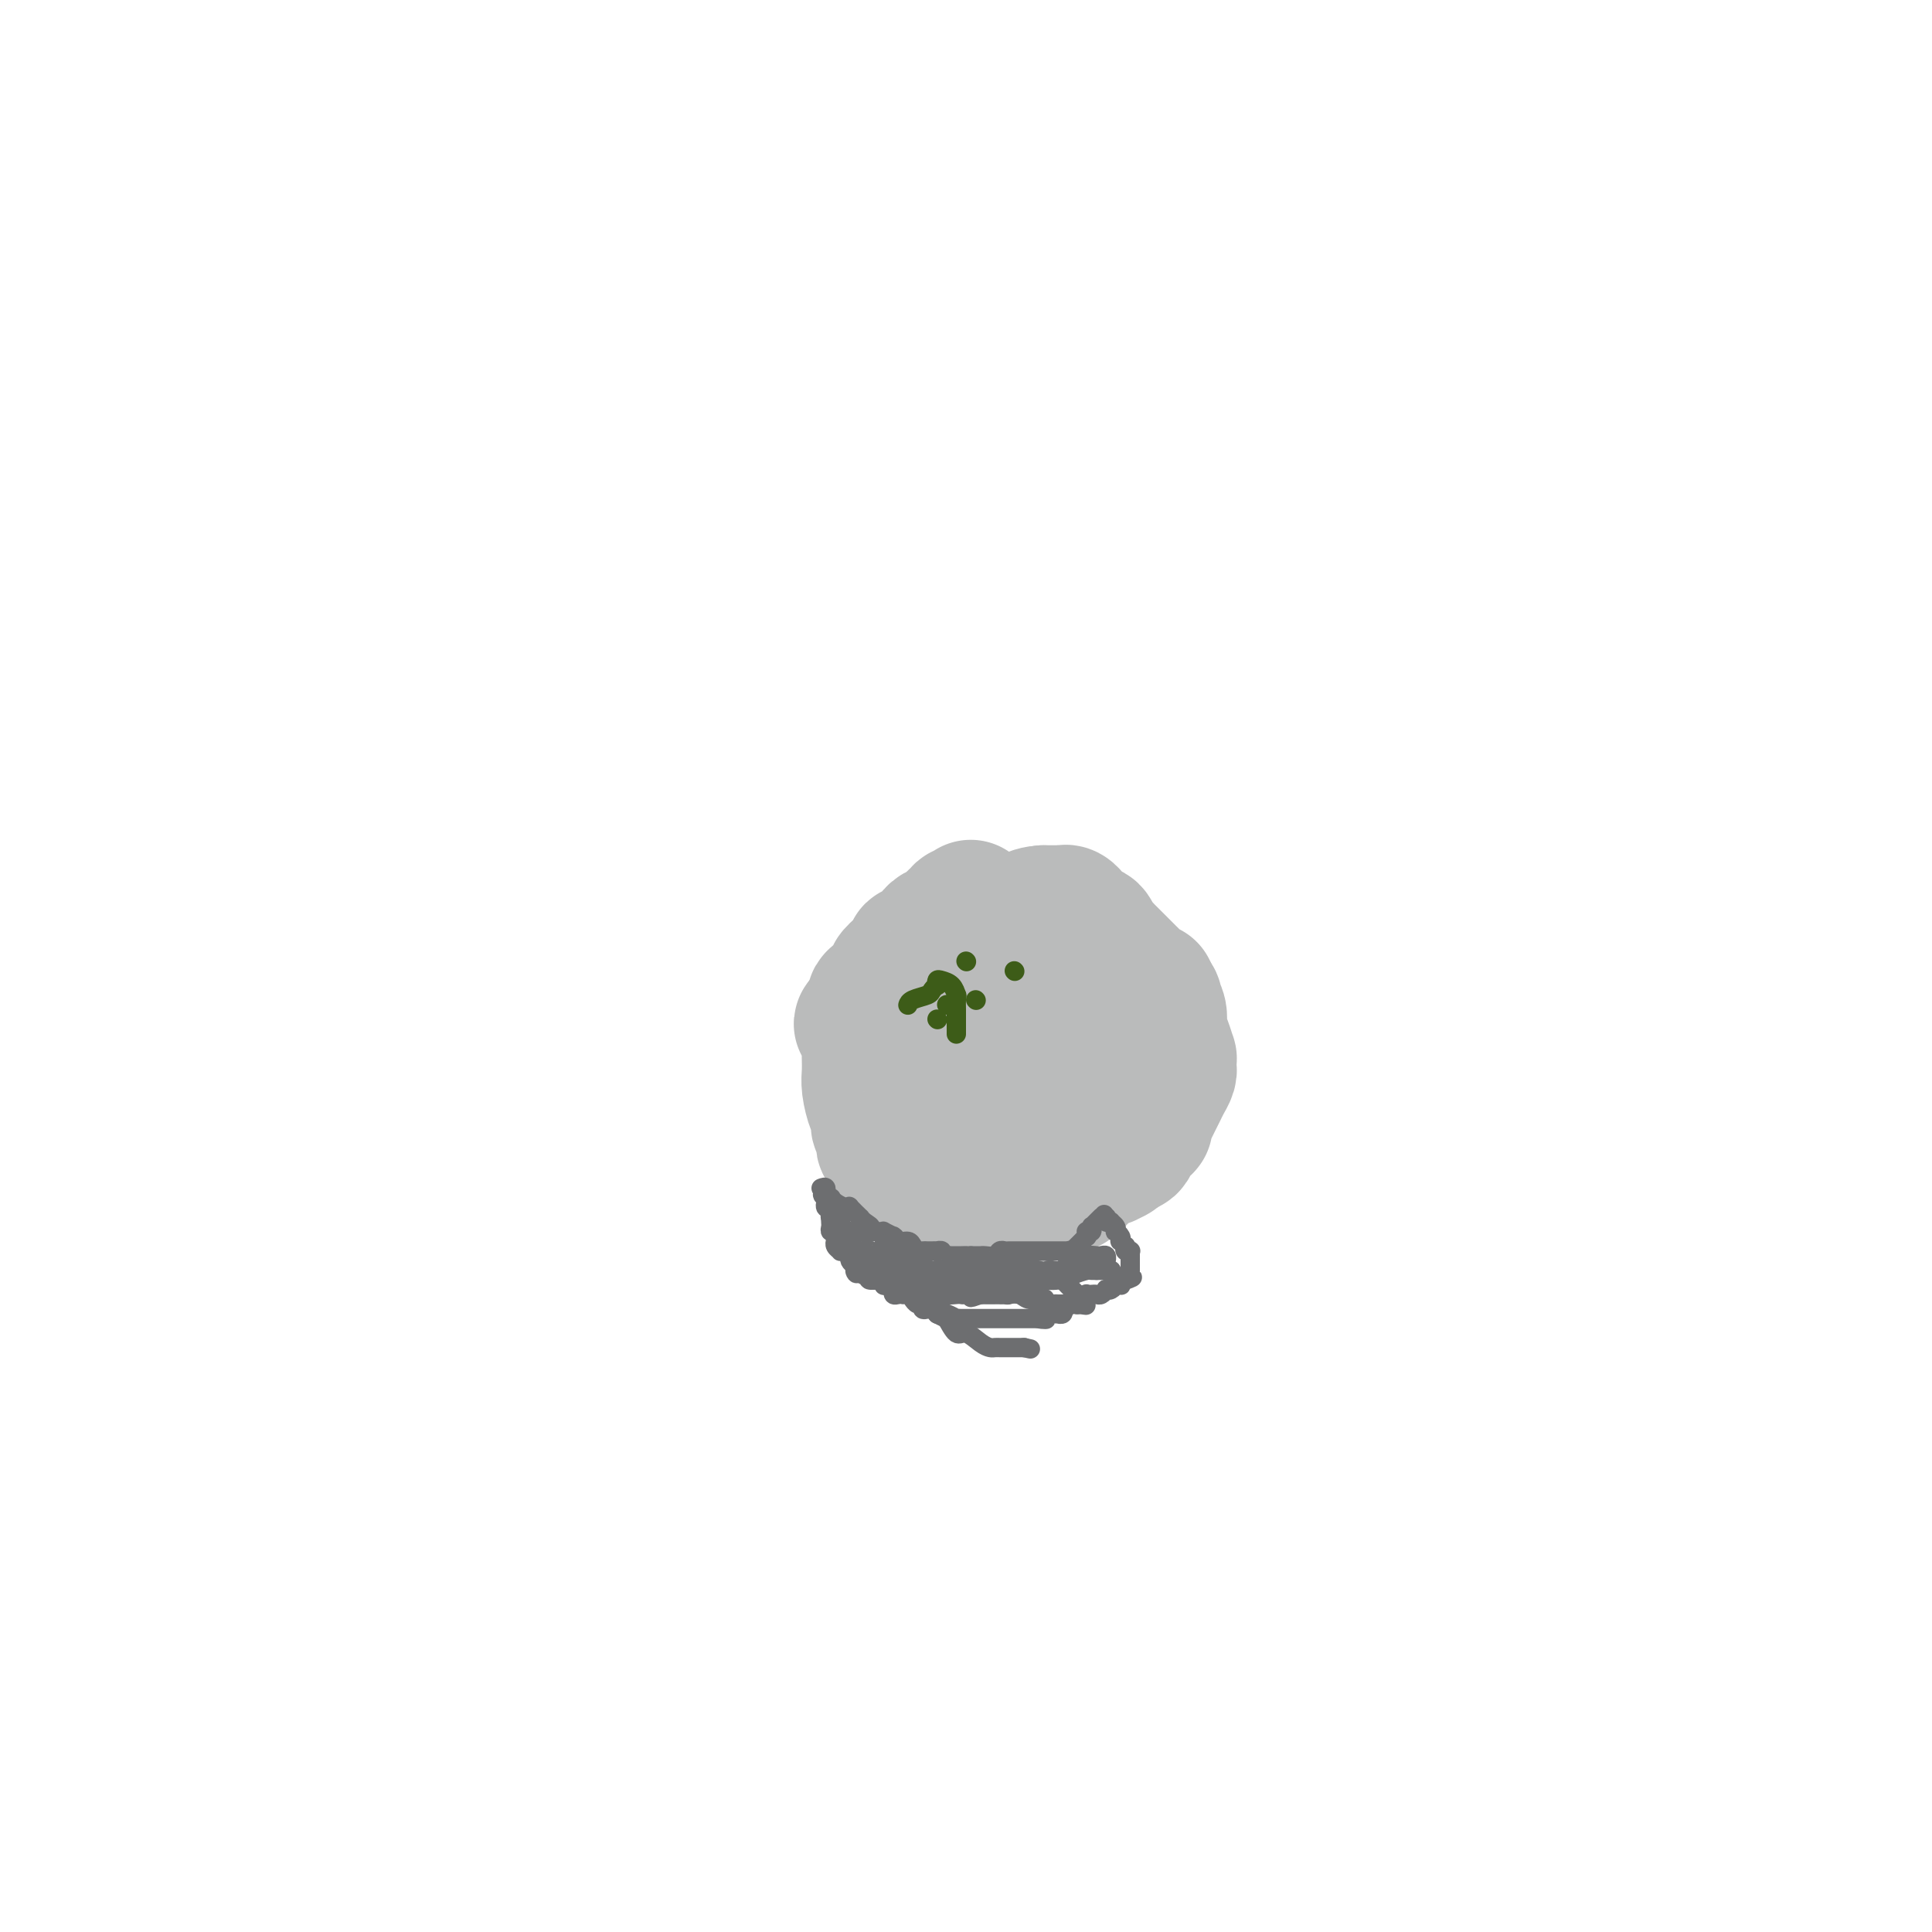 <svg viewBox='0 0 400 400' version='1.1' xmlns='http://www.w3.org/2000/svg' xmlns:xlink='http://www.w3.org/1999/xlink'><g fill='none' stroke='#BABBBB' stroke-width='28' stroke-linecap='round' stroke-linejoin='round'><path d='M201,188c-0.022,-0.111 -0.043,-0.222 0,0c0.043,0.222 0.151,0.776 0,1c-0.151,0.224 -0.561,0.116 -1,0c-0.439,-0.116 -0.905,-0.242 -1,0c-0.095,0.242 0.183,0.852 0,1c-0.183,0.148 -0.826,-0.168 -1,0c-0.174,0.168 0.122,0.818 0,1c-0.122,0.182 -0.663,-0.106 -1,0c-0.337,0.106 -0.472,0.605 -1,1c-0.528,0.395 -1.451,0.684 -2,1c-0.549,0.316 -0.726,0.658 -1,1c-0.274,0.342 -0.646,0.682 -1,1c-0.354,0.318 -0.689,0.613 -1,1c-0.311,0.387 -0.599,0.868 -1,1c-0.401,0.132 -0.914,-0.083 -1,0c-0.086,0.083 0.254,0.463 0,1c-0.254,0.537 -1.102,1.229 -2,2c-0.898,0.771 -1.848,1.620 -2,2c-0.152,0.380 0.492,0.290 0,1c-0.492,0.710 -2.122,2.221 -3,3c-0.878,0.779 -1.006,0.825 -1,1c0.006,0.175 0.144,0.479 0,1c-0.144,0.521 -0.572,1.261 -1,2'/><path d='M180,210c-3.249,3.534 -0.871,1.369 0,1c0.871,-0.369 0.233,1.059 0,2c-0.233,0.941 -0.063,1.394 0,2c0.063,0.606 0.020,1.363 0,2c-0.020,0.637 -0.016,1.153 0,2c0.016,0.847 0.043,2.025 0,3c-0.043,0.975 -0.156,1.748 0,3c0.156,1.252 0.581,2.983 1,4c0.419,1.017 0.830,1.319 1,2c0.170,0.681 0.097,1.742 0,2c-0.097,0.258 -0.219,-0.285 0,0c0.219,0.285 0.781,1.399 1,2c0.219,0.601 0.097,0.689 0,1c-0.097,0.311 -0.170,0.844 0,1c0.170,0.156 0.583,-0.064 1,0c0.417,0.064 0.837,0.412 1,1c0.163,0.588 0.070,1.414 0,2c-0.070,0.586 -0.117,0.931 0,1c0.117,0.069 0.397,-0.136 1,0c0.603,0.136 1.527,0.615 2,1c0.473,0.385 0.493,0.677 1,1c0.507,0.323 1.500,0.678 2,1c0.500,0.322 0.508,0.611 1,1c0.492,0.389 1.469,0.878 2,1c0.531,0.122 0.617,-0.122 1,0c0.383,0.122 1.065,0.610 2,1c0.935,0.390 2.124,0.683 3,1c0.876,0.317 1.438,0.659 2,1'/><path d='M202,249c2.798,1.464 1.292,1.124 1,1c-0.292,-0.124 0.629,-0.032 1,0c0.371,0.032 0.194,0.005 0,0c-0.194,-0.005 -0.403,0.013 0,0c0.403,-0.013 1.418,-0.056 2,0c0.582,0.056 0.729,0.211 1,0c0.271,-0.211 0.664,-0.788 1,-1c0.336,-0.212 0.613,-0.060 1,0c0.387,0.060 0.884,0.027 1,0c0.116,-0.027 -0.148,-0.050 0,0c0.148,0.050 0.708,0.171 1,0c0.292,-0.171 0.316,-0.634 1,-1c0.684,-0.366 2.029,-0.634 3,-1c0.971,-0.366 1.567,-0.830 2,-1c0.433,-0.170 0.704,-0.045 1,0c0.296,0.045 0.615,0.012 1,0c0.385,-0.012 0.834,-0.003 1,0c0.166,0.003 0.050,-0.001 0,0c-0.050,0.001 -0.035,0.008 0,0c0.035,-0.008 0.090,-0.030 0,0c-0.090,0.030 -0.325,0.110 0,0c0.325,-0.110 1.209,-0.412 2,-1c0.791,-0.588 1.488,-1.463 2,-2c0.512,-0.537 0.838,-0.735 1,-1c0.162,-0.265 0.159,-0.596 1,-1c0.841,-0.404 2.524,-0.882 3,-1c0.476,-0.118 -0.257,0.122 0,0c0.257,-0.122 1.502,-0.606 2,-1c0.498,-0.394 0.249,-0.697 0,-1'/><path d='M231,238c1.636,-1.098 1.226,-0.344 1,0c-0.226,0.344 -0.268,0.278 0,0c0.268,-0.278 0.845,-0.768 1,-1c0.155,-0.232 -0.112,-0.206 0,0c0.112,0.206 0.605,0.591 1,0c0.395,-0.591 0.694,-2.157 1,-3c0.306,-0.843 0.618,-0.963 1,-1c0.382,-0.037 0.833,0.008 1,0c0.167,-0.008 0.052,-0.068 0,0c-0.052,0.068 -0.039,0.265 0,0c0.039,-0.265 0.104,-0.991 0,-1c-0.104,-0.009 -0.378,0.699 0,0c0.378,-0.699 1.408,-2.804 2,-4c0.592,-1.196 0.747,-1.482 1,-2c0.253,-0.518 0.604,-1.267 1,-2c0.396,-0.733 0.838,-1.449 1,-2c0.162,-0.551 0.043,-0.937 0,-1c-0.043,-0.063 -0.011,0.196 0,0c0.011,-0.196 0.000,-0.846 0,-1c-0.000,-0.154 0.010,0.188 0,0c-0.010,-0.188 -0.040,-0.907 0,-1c0.040,-0.093 0.151,0.440 0,0c-0.151,-0.440 -0.562,-1.854 -1,-3c-0.438,-1.146 -0.901,-2.024 -1,-3c-0.099,-0.976 0.166,-2.052 0,-3c-0.166,-0.948 -0.762,-1.770 -1,-2c-0.238,-0.230 -0.116,0.132 0,0c0.116,-0.132 0.227,-0.757 0,-1c-0.227,-0.243 -0.792,-0.104 -1,0c-0.208,0.104 -0.059,0.173 0,0c0.059,-0.173 0.030,-0.586 0,-1'/><path d='M238,206c-0.494,-2.273 0.270,-0.455 0,0c-0.270,0.455 -1.574,-0.452 -2,-1c-0.426,-0.548 0.026,-0.738 0,-1c-0.026,-0.262 -0.532,-0.595 -1,-1c-0.468,-0.405 -0.899,-0.882 -1,-1c-0.101,-0.118 0.128,0.123 0,0c-0.128,-0.123 -0.613,-0.611 -1,-1c-0.387,-0.389 -0.677,-0.678 -1,-1c-0.323,-0.322 -0.678,-0.678 -1,-1c-0.322,-0.322 -0.611,-0.610 -1,-1c-0.389,-0.390 -0.877,-0.883 -1,-1c-0.123,-0.117 0.121,0.140 0,0c-0.121,-0.140 -0.607,-0.679 -1,-1c-0.393,-0.321 -0.693,-0.425 -1,-1c-0.307,-0.575 -0.621,-1.621 -1,-2c-0.379,-0.379 -0.822,-0.090 -1,0c-0.178,0.090 -0.090,-0.018 0,0c0.090,0.018 0.183,0.164 0,0c-0.183,-0.164 -0.640,-0.636 -1,-1c-0.360,-0.364 -0.622,-0.619 -1,-1c-0.378,-0.381 -0.872,-0.887 -1,-1c-0.128,-0.113 0.110,0.166 0,0c-0.110,-0.166 -0.568,-0.776 -1,-1c-0.432,-0.224 -0.837,-0.060 -1,0c-0.163,0.060 -0.085,0.016 0,0c0.085,-0.016 0.177,-0.004 0,0c-0.177,0.004 -0.622,0.001 -1,0c-0.378,-0.001 -0.689,-0.000 -1,0c-0.311,0.000 -0.622,0.000 -1,0c-0.378,-0.000 -0.822,-0.000 -1,0c-0.178,0.000 -0.089,0.000 0,0'/><path d='M216,189c-1.417,0.105 -2.461,0.369 -3,1c-0.539,0.631 -0.574,1.629 -1,2c-0.426,0.371 -1.242,0.117 -2,1c-0.758,0.883 -1.457,2.905 -2,4c-0.543,1.095 -0.929,1.263 -1,2c-0.071,0.737 0.173,2.043 0,3c-0.173,0.957 -0.764,1.565 -1,2c-0.236,0.435 -0.116,0.698 0,1c0.116,0.302 0.227,0.642 0,1c-0.227,0.358 -0.793,0.733 -1,1c-0.207,0.267 -0.057,0.426 0,1c0.057,0.574 0.019,1.563 0,2c-0.019,0.437 -0.019,0.321 0,1c0.019,0.679 0.057,2.153 0,3c-0.057,0.847 -0.208,1.067 0,1c0.208,-0.067 0.774,-0.421 1,0c0.226,0.421 0.112,1.616 0,2c-0.112,0.384 -0.223,-0.042 0,0c0.223,0.042 0.780,0.551 1,1c0.220,0.449 0.104,0.838 0,1c-0.104,0.162 -0.196,0.096 0,0c0.196,-0.096 0.678,-0.222 1,0c0.322,0.222 0.482,0.791 1,1c0.518,0.209 1.392,0.056 2,0c0.608,-0.056 0.950,-0.015 1,0c0.050,0.015 -0.193,0.004 0,0c0.193,-0.004 0.821,-0.001 1,0c0.179,0.001 -0.092,0.000 0,0c0.092,-0.000 0.546,-0.000 1,0'/><path d='M214,220c1.254,0.464 0.389,0.124 0,0c-0.389,-0.124 -0.302,-0.033 0,0c0.302,0.033 0.817,0.008 1,0c0.183,-0.008 0.033,0.000 0,0c-0.033,-0.000 0.051,-0.010 0,0c-0.051,0.010 -0.238,0.039 0,0c0.238,-0.039 0.901,-0.148 1,-1c0.099,-0.852 -0.366,-2.449 0,-4c0.366,-1.551 1.563,-3.056 2,-4c0.437,-0.944 0.113,-1.329 0,-2c-0.113,-0.671 -0.017,-1.630 0,-2c0.017,-0.370 -0.047,-0.152 0,0c0.047,0.152 0.205,0.237 0,0c-0.205,-0.237 -0.773,-0.797 -1,-1c-0.227,-0.203 -0.112,-0.051 0,0c0.112,0.051 0.220,0.001 0,0c-0.220,-0.001 -0.769,0.049 -1,0c-0.231,-0.049 -0.145,-0.195 0,0c0.145,0.195 0.347,0.731 0,1c-0.347,0.269 -1.245,0.269 -2,1c-0.755,0.731 -1.368,2.192 -2,3c-0.632,0.808 -1.284,0.965 -2,2c-0.716,1.035 -1.497,2.950 -2,4c-0.503,1.050 -0.727,1.237 -1,2c-0.273,0.763 -0.595,2.103 -1,3c-0.405,0.897 -0.893,1.350 -1,2c-0.107,0.650 0.167,1.497 0,2c-0.167,0.503 -0.777,0.660 -1,1c-0.223,0.340 -0.060,0.861 0,1c0.060,0.139 0.017,-0.103 0,0c-0.017,0.103 -0.009,0.552 0,1'/><path d='M204,229c-0.928,2.580 -0.249,1.030 0,1c0.249,-0.030 0.067,1.460 0,2c-0.067,0.540 -0.018,0.131 0,0c0.018,-0.131 0.005,0.016 0,0c-0.005,-0.016 -0.001,-0.197 0,0c0.001,0.197 0.000,0.770 0,1c-0.000,0.230 -0.000,0.115 0,0'/></g>
<g fill='none' stroke='#3D5C18' stroke-width='4' stroke-linecap='round' stroke-linejoin='round'><path d='M188,208c-0.028,0.089 -0.056,0.177 0,0c0.056,-0.177 0.197,-0.621 1,-1c0.803,-0.379 2.267,-0.694 3,-1c0.733,-0.306 0.734,-0.604 1,-1c0.266,-0.396 0.796,-0.889 1,-1c0.204,-0.111 0.083,0.159 0,0c-0.083,-0.159 -0.127,-0.748 0,-1c0.127,-0.252 0.426,-0.167 1,0c0.574,0.167 1.422,0.417 2,1c0.578,0.583 0.887,1.500 1,2c0.113,0.500 0.030,0.583 0,1c-0.030,0.417 -0.008,1.168 0,2c0.008,0.832 0.002,1.743 0,2c-0.002,0.257 -0.001,-0.141 0,0c0.001,0.141 0.000,0.821 0,1c-0.000,0.179 -0.000,-0.145 0,0c0.000,0.145 0.000,0.757 0,1c-0.000,0.243 -0.000,0.118 0,0c0.000,-0.118 0.000,-0.227 0,0c-0.000,0.227 -0.000,0.792 0,1c0.000,0.208 0.000,0.059 0,0c-0.000,-0.059 -0.000,-0.030 0,0'/><path d='M194,211c0.000,0.000 0.100,0.100 0.1,0.1'/><path d='M196,208c0.000,0.000 0.100,0.100 0.1,0.1'/><path d='M202,207c0.000,0.000 0.100,0.100 0.1,0.1'/><path d='M198,206c0.000,0.000 0.100,0.100 0.1,0.1'/><path d='M200,199c0.000,0.000 0.100,0.100 0.1,0.1'/><path d='M210,201c0.000,0.000 0.100,0.100 0.1,0.1'/></g>
<g fill='none' stroke='#6D6E70' stroke-width='4' stroke-linecap='round' stroke-linejoin='round'><path d='M170,246c0.453,-0.170 0.906,-0.340 1,0c0.094,0.340 -0.171,1.190 0,2c0.171,0.810 0.777,1.580 1,2c0.223,0.420 0.064,0.490 0,1c-0.064,0.510 -0.031,1.460 0,2c0.031,0.540 0.061,0.670 0,1c-0.061,0.330 -0.213,0.859 0,1c0.213,0.141 0.789,-0.107 1,0c0.211,0.107 0.055,0.567 0,1c-0.055,0.433 -0.011,0.838 0,1c0.011,0.162 -0.012,0.082 0,0c0.012,-0.082 0.059,-0.167 0,0c-0.059,0.167 -0.222,0.585 0,1c0.222,0.415 0.830,0.828 1,1c0.170,0.172 -0.099,0.101 0,0c0.099,-0.101 0.565,-0.234 1,0c0.435,0.234 0.838,0.836 1,1c0.162,0.164 0.082,-0.110 0,0c-0.082,0.110 -0.166,0.603 0,1c0.166,0.397 0.583,0.699 1,1'/><path d='M177,262c0.978,2.703 -0.078,1.460 0,1c0.078,-0.460 1.289,-0.137 2,0c0.711,0.137 0.922,0.088 1,0c0.078,-0.088 0.024,-0.216 0,0c-0.024,0.216 -0.018,0.775 0,1c0.018,0.225 0.047,0.117 0,0c-0.047,-0.117 -0.171,-0.241 0,0c0.171,0.241 0.637,0.848 1,1c0.363,0.152 0.623,-0.151 1,0c0.377,0.151 0.872,0.758 1,1c0.128,0.242 -0.110,0.121 0,0c0.110,-0.121 0.568,-0.243 1,0c0.432,0.243 0.838,0.850 1,1c0.162,0.150 0.081,-0.156 0,0c-0.081,0.156 -0.163,0.773 0,1c0.163,0.227 0.569,0.065 1,0c0.431,-0.065 0.886,-0.031 1,0c0.114,0.031 -0.114,0.060 0,0c0.114,-0.060 0.569,-0.208 1,0c0.431,0.208 0.837,0.773 1,1c0.163,0.227 0.081,0.117 0,0c-0.081,-0.117 -0.162,-0.241 0,0c0.162,0.241 0.568,0.848 1,1c0.432,0.152 0.890,-0.152 1,0c0.110,0.152 -0.128,0.759 0,1c0.128,0.241 0.623,0.117 1,0c0.377,-0.117 0.637,-0.228 1,0c0.363,0.228 0.829,0.793 1,1c0.171,0.207 0.046,0.056 0,0c-0.046,-0.056 -0.013,-0.016 0,0c0.013,0.016 0.007,0.008 0,0'/><path d='M194,272c2.829,1.563 1.403,0.471 1,0c-0.403,-0.471 0.217,-0.322 1,0c0.783,0.322 1.731,0.818 2,1c0.269,0.182 -0.139,0.049 0,0c0.139,-0.049 0.824,-0.013 1,0c0.176,0.013 -0.159,0.003 0,0c0.159,-0.003 0.812,-0.001 1,0c0.188,0.001 -0.090,0.000 0,0c0.090,-0.000 0.546,-0.000 1,0c0.454,0.000 0.905,0.000 1,0c0.095,-0.000 -0.168,-0.000 0,0c0.168,0.000 0.766,0.000 1,0c0.234,-0.000 0.105,-0.000 0,0c-0.105,0.000 -0.187,0.000 0,0c0.187,-0.000 0.642,-0.000 1,0c0.358,0.000 0.618,0.000 1,0c0.382,-0.000 0.886,-0.000 1,0c0.114,0.000 -0.163,0.000 0,0c0.163,-0.000 0.765,-0.000 1,0c0.235,0.000 0.105,0.000 0,0c-0.105,-0.000 -0.183,-0.000 0,0c0.183,0.000 0.627,0.000 1,0c0.373,-0.000 0.675,-0.000 1,0c0.325,0.000 0.675,0.000 1,0c0.325,-0.000 0.626,-0.000 1,0c0.374,0.000 0.821,0.000 1,0c0.179,0.000 0.089,0.000 0,0c-0.089,0.000 -0.179,0.000 0,0c0.179,0.000 0.625,0.000 1,0c0.375,0.000 0.679,0.000 1,0c0.321,0.000 0.661,0.000 1,0'/><path d='M215,273c3.189,0.215 0.661,0.254 0,0c-0.661,-0.254 0.543,-0.800 1,-1c0.457,-0.200 0.165,-0.053 0,0c-0.165,0.053 -0.203,0.014 0,0c0.203,-0.014 0.646,-0.003 1,0c0.354,0.003 0.617,-0.003 1,0c0.383,0.003 0.885,0.016 1,0c0.115,-0.016 -0.159,-0.061 0,0c0.159,0.061 0.750,0.226 1,0c0.250,-0.226 0.157,-0.844 0,-1c-0.157,-0.156 -0.379,0.150 0,0c0.379,-0.150 1.359,-0.757 2,-1c0.641,-0.243 0.942,-0.121 1,0c0.058,0.121 -0.129,0.243 0,0c0.129,-0.243 0.573,-0.850 1,-1c0.427,-0.150 0.835,0.156 1,0c0.165,-0.156 0.085,-0.773 0,-1c-0.085,-0.227 -0.177,-0.065 0,0c0.177,0.065 0.621,0.031 1,0c0.379,-0.031 0.693,-0.060 1,0c0.307,0.060 0.608,0.208 1,0c0.392,-0.208 0.875,-0.774 1,-1c0.125,-0.226 -0.106,-0.113 0,0c0.106,0.113 0.550,0.228 1,0c0.450,-0.228 0.904,-0.797 1,-1c0.096,-0.203 -0.168,-0.041 0,0c0.168,0.041 0.767,-0.041 1,0c0.233,0.041 0.101,0.203 0,0c-0.101,-0.203 -0.172,-0.772 0,-1c0.172,-0.228 0.586,-0.114 1,0'/><path d='M233,265c2.801,-1.178 0.803,-0.123 0,0c-0.803,0.123 -0.411,-0.685 0,-1c0.411,-0.315 0.842,-0.136 1,0c0.158,0.136 0.042,0.229 0,0c-0.042,-0.229 -0.011,-0.778 0,-1c0.011,-0.222 0.003,-0.116 0,0c-0.003,0.116 -0.001,0.241 0,0c0.001,-0.241 0.000,-0.848 0,-1c-0.000,-0.152 -0.000,0.152 0,0c0.000,-0.152 0.000,-0.759 0,-1c-0.000,-0.241 -0.000,-0.116 0,0c0.000,0.116 0.000,0.223 0,0c-0.000,-0.223 -0.000,-0.778 0,-1c0.000,-0.222 0.001,-0.112 0,0c-0.001,0.112 -0.004,0.227 0,0c0.004,-0.227 0.015,-0.797 0,-1c-0.015,-0.203 -0.056,-0.039 0,0c0.056,0.039 0.207,-0.046 0,0c-0.207,0.046 -0.774,0.223 -1,0c-0.226,-0.223 -0.112,-0.847 0,-1c0.112,-0.153 0.223,0.165 0,0c-0.223,-0.165 -0.778,-0.814 -1,-1c-0.222,-0.186 -0.111,0.091 0,0c0.111,-0.091 0.222,-0.550 0,-1c-0.222,-0.450 -0.776,-0.891 -1,-1c-0.224,-0.109 -0.116,0.115 0,0c0.116,-0.115 0.241,-0.570 0,-1c-0.241,-0.430 -0.848,-0.837 -1,-1c-0.152,-0.163 0.151,-0.082 0,0c-0.151,0.082 -0.758,0.166 -1,0c-0.242,-0.166 -0.121,-0.583 0,-1'/><path d='M229,252c-0.775,-1.083 -0.211,-0.290 0,0c0.211,0.290 0.070,0.078 0,0c-0.070,-0.078 -0.071,-0.022 0,0c0.071,0.022 0.212,0.009 0,0c-0.212,-0.009 -0.779,-0.013 -1,0c-0.221,0.013 -0.098,0.042 0,0c0.098,-0.042 0.170,-0.156 0,0c-0.170,0.156 -0.580,0.581 -1,1c-0.420,0.419 -0.848,0.830 -1,1c-0.152,0.170 -0.027,0.098 0,0c0.027,-0.098 -0.045,-0.223 0,0c0.045,0.223 0.208,0.792 0,1c-0.208,0.208 -0.788,0.055 -1,0c-0.212,-0.055 -0.057,-0.011 0,0c0.057,0.011 0.016,-0.012 0,0c-0.016,0.012 -0.008,0.060 0,0c0.008,-0.060 0.016,-0.226 0,0c-0.016,0.226 -0.056,0.844 0,1c0.056,0.156 0.207,-0.151 0,0c-0.207,0.151 -0.774,0.759 -1,1c-0.226,0.241 -0.112,0.116 0,0c0.112,-0.116 0.223,-0.224 0,0c-0.223,0.224 -0.778,0.778 -1,1c-0.222,0.222 -0.111,0.111 0,0c0.111,-0.111 0.222,-0.222 0,0c-0.222,0.222 -0.778,0.778 -1,1c-0.222,0.222 -0.111,0.111 0,0'/><path d='M222,259c-1.023,1.083 -0.082,0.290 0,0c0.082,-0.290 -0.696,-0.078 -1,0c-0.304,0.078 -0.133,0.021 0,0c0.133,-0.021 0.228,-0.006 0,0c-0.228,0.006 -0.778,0.001 -1,0c-0.222,-0.001 -0.116,-0.000 0,0c0.116,0.000 0.242,0.000 0,0c-0.242,-0.000 -0.852,-0.000 -1,0c-0.148,0.000 0.167,0.000 0,0c-0.167,-0.000 -0.814,-0.000 -1,0c-0.186,0.000 0.089,0.000 0,0c-0.089,-0.000 -0.544,-0.000 -1,0c-0.456,0.000 -0.914,-0.000 -1,0c-0.086,0.000 0.199,0.000 0,0c-0.199,-0.000 -0.881,-0.000 -1,0c-0.119,0.000 0.324,0.000 0,0c-0.324,-0.000 -1.414,-0.000 -2,0c-0.586,0.000 -0.668,0.000 -1,0c-0.332,-0.000 -0.915,-0.001 -1,0c-0.085,0.001 0.329,0.004 0,0c-0.329,-0.004 -1.401,-0.015 -2,0c-0.599,0.015 -0.725,0.057 -1,0c-0.275,-0.057 -0.700,-0.211 -1,0c-0.300,0.211 -0.475,0.789 -1,1c-0.525,0.211 -1.398,0.057 -2,0c-0.602,-0.057 -0.932,-0.015 -1,0c-0.068,0.015 0.126,0.004 0,0c-0.126,-0.004 -0.572,-0.001 -1,0c-0.428,0.001 -0.836,0.000 -1,0c-0.164,-0.000 -0.082,-0.000 0,0'/><path d='M201,260c-3.430,0.155 -1.507,0.041 -1,0c0.507,-0.041 -0.404,-0.011 -1,0c-0.596,0.011 -0.877,0.003 -1,0c-0.123,-0.003 -0.088,-0.001 0,0c0.088,0.001 0.230,0.001 0,0c-0.230,-0.001 -0.831,-0.004 -1,0c-0.169,0.004 0.094,0.015 0,0c-0.094,-0.015 -0.546,-0.057 -1,0c-0.454,0.057 -0.909,0.211 -1,0c-0.091,-0.211 0.183,-0.789 0,-1c-0.183,-0.211 -0.823,-0.057 -1,0c-0.177,0.057 0.107,0.016 0,0c-0.107,-0.016 -0.606,-0.007 -1,0c-0.394,0.007 -0.682,0.012 -1,0c-0.318,-0.012 -0.666,-0.041 -1,0c-0.334,0.041 -0.653,0.151 -1,0c-0.347,-0.151 -0.720,-0.562 -1,-1c-0.280,-0.438 -0.465,-0.901 -1,-1c-0.535,-0.099 -1.419,0.166 -2,0c-0.581,-0.166 -0.859,-0.762 -1,-1c-0.141,-0.238 -0.146,-0.116 0,0c0.146,0.116 0.443,0.227 0,0c-0.443,-0.227 -1.625,-0.792 -2,-1c-0.375,-0.208 0.057,-0.058 0,0c-0.057,0.058 -0.603,0.026 -1,0c-0.397,-0.026 -0.645,-0.045 -1,0c-0.355,0.045 -0.816,0.156 -1,0c-0.184,-0.156 -0.092,-0.578 0,-1'/><path d='M180,254c-3.207,-0.886 -0.723,-0.101 0,0c0.723,0.101 -0.313,-0.481 -1,-1c-0.687,-0.519 -1.023,-0.976 -1,-1c0.023,-0.024 0.406,0.383 0,0c-0.406,-0.383 -1.601,-1.556 -2,-2c-0.399,-0.444 -0.002,-0.157 0,0c0.002,0.157 -0.392,0.186 -1,0c-0.608,-0.186 -1.431,-0.586 -2,-1c-0.569,-0.414 -0.883,-0.843 -1,-1c-0.117,-0.157 -0.035,-0.042 0,0c0.035,0.042 0.023,0.011 0,0c-0.023,-0.011 -0.059,-0.003 0,0c0.059,0.003 0.212,0.001 0,0c-0.212,-0.001 -0.789,-0.000 -1,0c-0.211,0.000 -0.057,0.000 0,0c0.057,-0.000 0.015,-0.000 0,0c-0.015,0.000 -0.004,0.000 0,0c0.004,-0.000 0.002,-0.000 0,0'/><path d='M171,248c-1.393,-0.988 -0.374,-0.457 0,0c0.374,0.457 0.104,0.840 0,1c-0.104,0.160 -0.042,0.095 0,0c0.042,-0.095 0.064,-0.222 0,0c-0.064,0.222 -0.213,0.792 0,1c0.213,0.208 0.789,0.055 1,0c0.211,-0.055 0.056,-0.011 0,0c-0.056,0.011 -0.015,-0.011 0,0c0.015,0.011 0.004,0.054 0,0c-0.004,-0.054 -0.001,-0.207 0,0c0.001,0.207 0.001,0.774 0,1c-0.001,0.226 -0.001,0.112 0,0c0.001,-0.112 0.004,-0.223 0,0c-0.004,0.223 -0.016,0.778 0,1c0.016,0.222 0.061,0.111 0,0c-0.061,-0.111 -0.227,-0.222 0,0c0.227,0.222 0.846,0.778 1,1c0.154,0.222 -0.156,0.111 0,0c0.156,-0.111 0.778,-0.222 1,0c0.222,0.222 0.045,0.778 0,1c-0.045,0.222 0.041,0.112 0,0c-0.041,-0.112 -0.208,-0.226 0,0c0.208,0.226 0.792,0.792 1,1c0.208,0.208 0.042,0.060 0,0c-0.042,-0.060 0.041,-0.030 0,0c-0.041,0.030 -0.207,0.060 0,0c0.207,-0.060 0.788,-0.209 1,0c0.212,0.209 0.057,0.778 0,1c-0.057,0.222 -0.015,0.098 0,0c0.015,-0.098 0.004,-0.171 0,0c-0.004,0.171 -0.002,0.585 0,1'/><path d='M176,257c0.995,1.408 0.984,0.429 1,0c0.016,-0.429 0.061,-0.307 0,0c-0.061,0.307 -0.226,0.800 0,1c0.226,0.200 0.844,0.106 1,0c0.156,-0.106 -0.151,-0.224 0,0c0.151,0.224 0.758,0.791 1,1c0.242,0.209 0.117,0.060 0,0c-0.117,-0.060 -0.228,-0.030 0,0c0.228,0.030 0.793,0.060 1,0c0.207,-0.060 0.054,-0.208 0,0c-0.054,0.208 -0.011,0.774 0,1c0.011,0.226 -0.012,0.112 0,0c0.012,-0.112 0.060,-0.224 0,0c-0.060,0.224 -0.226,0.782 0,1c0.226,0.218 0.845,0.097 1,0c0.155,-0.097 -0.155,-0.170 0,0c0.155,0.170 0.773,0.581 1,1c0.227,0.419 0.061,0.844 0,1c-0.061,0.156 -0.016,0.042 0,0c0.016,-0.042 0.004,-0.011 0,0c-0.004,0.011 -0.001,0.003 0,0c0.001,-0.003 0.000,-0.001 0,0c-0.000,0.001 -0.000,0.000 0,0c0.000,-0.000 0.000,-0.000 0,0c-0.000,0.000 -0.000,0.000 0,0c0.000,-0.000 0.000,-0.000 0,0'/><path d='M182,263c1.172,1.154 1.102,1.040 1,1c-0.102,-0.040 -0.237,-0.007 0,0c0.237,0.007 0.847,-0.012 1,0c0.153,0.012 -0.152,0.056 0,0c0.152,-0.056 0.761,-0.212 1,0c0.239,0.212 0.106,0.793 0,1c-0.106,0.207 -0.187,0.041 0,0c0.187,-0.041 0.642,0.041 1,0c0.358,-0.041 0.618,-0.207 1,0c0.382,0.207 0.887,0.788 1,1c0.113,0.212 -0.166,0.056 0,0c0.166,-0.056 0.775,-0.011 1,0c0.225,0.011 0.064,-0.011 0,0c-0.064,0.011 -0.032,0.056 0,0c0.032,-0.056 0.063,-0.211 0,0c-0.063,0.211 -0.220,0.789 0,1c0.220,0.211 0.818,0.057 1,0c0.182,-0.057 -0.053,-0.015 0,0c0.053,0.015 0.393,0.004 1,0c0.607,-0.004 1.482,-0.001 2,0c0.518,0.001 0.679,0.000 1,0c0.321,-0.000 0.803,-0.000 1,0c0.197,0.000 0.108,0.000 0,0c-0.108,-0.000 -0.235,-0.000 0,0c0.235,0.000 0.833,0.000 1,0c0.167,-0.000 -0.096,-0.000 0,0c0.096,0.000 0.551,0.000 1,0c0.449,-0.000 0.894,-0.000 1,0c0.106,0.000 -0.125,0.000 0,0c0.125,-0.000 0.607,-0.000 1,0c0.393,0.000 0.696,0.000 1,0'/><path d='M200,267c2.946,0.635 1.311,0.223 1,0c-0.311,-0.223 0.700,-0.256 1,0c0.300,0.256 -0.113,0.801 0,1c0.113,0.199 0.751,0.053 1,0c0.249,-0.053 0.109,-0.014 0,0c-0.109,0.014 -0.188,0.004 0,0c0.188,-0.004 0.643,-0.001 1,0c0.357,0.001 0.617,0.000 1,0c0.383,-0.000 0.888,0.000 1,0c0.112,-0.000 -0.170,-0.001 0,0c0.170,0.001 0.793,0.004 1,0c0.207,-0.004 0.000,-0.015 0,0c-0.000,0.015 0.207,0.056 1,0c0.793,-0.056 2.172,-0.207 3,0c0.828,0.207 1.104,0.774 2,1c0.896,0.226 2.411,0.113 3,0c0.589,-0.113 0.253,-0.226 0,0c-0.253,0.226 -0.422,0.793 0,1c0.422,0.207 1.434,0.056 2,0c0.566,-0.056 0.687,-0.015 1,0c0.313,0.015 0.820,0.004 1,0c0.180,-0.004 0.034,-0.001 0,0c-0.034,0.001 0.042,0.000 0,0c-0.042,-0.000 -0.204,-0.000 0,0c0.204,0.000 0.773,0.000 1,0c0.227,-0.000 0.113,-0.000 0,0c-0.113,0.000 -0.224,0.000 0,0c0.224,-0.000 0.782,-0.000 1,0c0.218,0.000 0.097,0.000 0,0c-0.097,-0.000 -0.171,-0.000 0,0c0.171,0.000 0.585,0.000 1,0'/><path d='M223,270c3.574,0.463 1.010,0.120 0,0c-1.010,-0.120 -0.467,-0.018 0,0c0.467,0.018 0.858,-0.047 1,0c0.142,0.047 0.035,0.206 0,0c-0.035,-0.206 0.002,-0.776 0,-1c-0.002,-0.224 -0.042,-0.101 0,0c0.042,0.101 0.165,0.181 0,0c-0.165,-0.181 -0.619,-0.622 -1,-1c-0.381,-0.378 -0.688,-0.693 -1,-1c-0.312,-0.307 -0.628,-0.604 -1,-1c-0.372,-0.396 -0.801,-0.890 -1,-1c-0.199,-0.110 -0.169,0.163 0,0c0.169,-0.163 0.477,-0.762 0,-1c-0.477,-0.238 -1.739,-0.115 -2,0c-0.261,0.115 0.478,0.223 0,0c-0.478,-0.223 -2.173,-0.778 -3,-1c-0.827,-0.222 -0.785,-0.112 -1,0c-0.215,0.112 -0.687,0.226 -1,0c-0.313,-0.226 -0.466,-0.794 -1,-1c-0.534,-0.206 -1.449,-0.051 -2,0c-0.551,0.051 -0.738,-0.000 -1,0c-0.262,0.000 -0.600,0.053 -1,0c-0.400,-0.053 -0.864,-0.211 -1,0c-0.136,0.211 0.055,0.791 0,1c-0.055,0.209 -0.357,0.046 -1,0c-0.643,-0.046 -1.628,0.026 -2,0c-0.372,-0.026 -0.131,-0.151 -1,0c-0.869,0.151 -2.849,0.579 -4,1c-1.151,0.421 -1.472,0.835 -2,1c-0.528,0.165 -1.264,0.083 -2,0'/><path d='M195,265c-2.869,0.403 -1.541,-0.088 -1,0c0.541,0.088 0.296,0.756 0,1c-0.296,0.244 -0.642,0.065 -1,0c-0.358,-0.065 -0.728,-0.016 -1,0c-0.272,0.016 -0.445,0.000 -1,0c-0.555,-0.000 -1.491,0.015 -2,0c-0.509,-0.015 -0.591,-0.060 -1,0c-0.409,0.060 -1.147,0.226 -2,0c-0.853,-0.226 -1.823,-0.846 -3,-1c-1.177,-0.154 -2.563,0.156 -3,0c-0.437,-0.156 0.075,-0.778 0,-1c-0.075,-0.222 -0.738,-0.046 -1,0c-0.262,0.046 -0.123,-0.040 0,0c0.123,0.040 0.229,0.207 0,0c-0.229,-0.207 -0.793,-0.788 -1,-1c-0.207,-0.212 -0.056,-0.057 0,0c0.056,0.057 0.019,0.015 0,0c-0.019,-0.015 -0.019,-0.003 0,0c0.019,0.003 0.057,-0.003 0,0c-0.057,0.003 -0.208,0.015 0,0c0.208,-0.015 0.777,-0.058 1,0c0.223,0.058 0.100,0.215 0,0c-0.100,-0.215 -0.178,-0.804 1,-1c1.178,-0.196 3.611,-0.000 5,0c1.389,0.000 1.733,-0.196 3,0c1.267,0.196 3.456,0.783 5,1c1.544,0.217 2.441,0.062 3,0c0.559,-0.062 0.779,-0.031 1,0'/><path d='M197,263c3.161,-0.061 1.563,-0.214 1,0c-0.563,0.214 -0.090,0.793 0,1c0.090,0.207 -0.202,0.041 0,0c0.202,-0.041 0.899,0.041 1,0c0.101,-0.041 -0.392,-0.207 0,0c0.392,0.207 1.670,0.788 2,1c0.330,0.212 -0.289,0.057 0,0c0.289,-0.057 1.485,-0.015 2,0c0.515,0.015 0.347,0.004 1,0c0.653,-0.004 2.125,-0.001 3,0c0.875,0.001 1.151,0.000 2,0c0.849,-0.000 2.270,-0.000 3,0c0.730,0.000 0.767,-0.000 1,0c0.233,0.000 0.660,0.001 1,0c0.340,-0.001 0.593,-0.003 1,0c0.407,0.003 0.967,0.011 1,0c0.033,-0.011 -0.460,-0.041 0,0c0.460,0.041 1.875,0.155 3,0c1.125,-0.155 1.961,-0.577 3,-1c1.039,-0.423 2.282,-0.845 3,-1c0.718,-0.155 0.910,-0.041 1,0c0.090,0.041 0.077,0.011 0,0c-0.077,-0.011 -0.216,-0.003 0,0c0.216,0.003 0.789,0.001 1,0c0.211,-0.001 0.060,-0.000 0,0c-0.060,0.000 -0.030,0.000 0,0'/><path d='M227,263c5.094,0.004 2.829,0.015 2,0c-0.829,-0.015 -0.222,-0.055 0,0c0.222,0.055 0.060,0.207 0,0c-0.060,-0.207 -0.016,-0.772 0,-1c0.016,-0.228 0.005,-0.117 0,0c-0.005,0.117 -0.005,0.242 0,0c0.005,-0.242 0.014,-0.849 0,-1c-0.014,-0.151 -0.049,0.155 0,0c0.049,-0.155 0.184,-0.771 0,-1c-0.184,-0.229 -0.687,-0.073 -1,0c-0.313,0.073 -0.436,0.062 -1,0c-0.564,-0.062 -1.569,-0.174 -2,0c-0.431,0.174 -0.286,0.634 -1,1c-0.714,0.366 -2.285,0.637 -3,1c-0.715,0.363 -0.573,0.818 -1,1c-0.427,0.182 -1.422,0.091 -2,0c-0.578,-0.091 -0.737,-0.183 -1,0c-0.263,0.183 -0.629,0.642 -1,1c-0.371,0.358 -0.747,0.617 -1,1c-0.253,0.383 -0.382,0.891 -1,1c-0.618,0.109 -1.724,-0.181 -2,0c-0.276,0.181 0.280,0.833 0,1c-0.280,0.167 -1.394,-0.151 -2,0c-0.606,0.151 -0.702,0.773 -1,1c-0.298,0.227 -0.797,0.061 -1,0c-0.203,-0.061 -0.108,-0.016 0,0c0.108,0.016 0.231,0.004 0,0c-0.231,-0.004 -0.814,-0.001 -1,0c-0.186,0.001 0.027,0.000 0,0c-0.027,-0.000 -0.293,-0.000 -1,0c-0.707,0.000 -1.853,0.000 -3,0'/><path d='M203,268c-3.524,1.238 -1.333,0.333 -1,0c0.333,-0.333 -1.192,-0.093 -2,0c-0.808,0.093 -0.898,0.040 -1,0c-0.102,-0.040 -0.215,-0.066 -1,0c-0.785,0.066 -2.241,0.225 -3,0c-0.759,-0.225 -0.819,-0.835 -1,-1c-0.181,-0.165 -0.482,0.114 -1,0c-0.518,-0.114 -1.252,-0.623 -2,-1c-0.748,-0.377 -1.511,-0.623 -2,-1c-0.489,-0.377 -0.704,-0.885 -1,-1c-0.296,-0.115 -0.671,0.162 -1,0c-0.329,-0.162 -0.610,-0.761 -1,-1c-0.390,-0.239 -0.888,-0.116 -1,0c-0.112,0.116 0.162,0.224 0,0c-0.162,-0.224 -0.761,-0.782 -1,-1c-0.239,-0.218 -0.116,-0.097 0,0c0.116,0.097 0.227,0.171 0,0c-0.227,-0.171 -0.793,-0.585 -1,-1c-0.207,-0.415 -0.055,-0.829 0,-1c0.055,-0.171 0.015,-0.098 0,0c-0.015,0.098 -0.004,0.223 0,0c0.004,-0.223 0.001,-0.792 0,-1c-0.001,-0.208 -0.000,-0.055 0,0c0.000,0.055 0.000,0.011 0,0c-0.000,-0.011 -0.000,0.011 0,0c0.000,-0.011 0.000,-0.054 0,0c-0.000,0.054 -0.000,0.207 0,0c0.000,-0.207 0.000,-0.773 0,-1c-0.000,-0.227 -0.000,-0.113 0,0'/><path d='M183,258c-0.171,-0.816 0.402,-0.356 1,0c0.598,0.356 1.221,0.606 2,1c0.779,0.394 1.714,0.931 2,1c0.286,0.069 -0.078,-0.329 0,0c0.078,0.329 0.598,1.387 1,2c0.402,0.613 0.686,0.781 1,1c0.314,0.219 0.659,0.488 1,1c0.341,0.512 0.679,1.268 1,2c0.321,0.732 0.625,1.439 1,2c0.375,0.561 0.821,0.974 1,1c0.179,0.026 0.093,-0.335 0,0c-0.093,0.335 -0.192,1.366 0,2c0.192,0.634 0.674,0.870 1,1c0.326,0.130 0.497,0.154 1,1c0.503,0.846 1.339,2.514 2,3c0.661,0.486 1.147,-0.209 2,0c0.853,0.209 2.074,1.324 3,2c0.926,0.676 1.557,0.913 2,1c0.443,0.087 0.697,0.023 1,0c0.303,-0.023 0.655,-0.006 1,0c0.345,0.006 0.685,0.002 1,0c0.315,-0.002 0.607,-0.000 1,0c0.393,0.000 0.889,0.000 1,0c0.111,-0.000 -0.163,-0.000 0,0c0.163,0.000 0.762,0.000 1,0c0.238,-0.000 0.116,-0.000 0,0c-0.116,0.000 -0.227,0.000 0,0c0.227,-0.000 0.792,-0.000 1,0c0.208,0.000 0.059,0.000 0,0c-0.059,-0.000 -0.030,-0.000 0,0'/><path d='M212,279c2.333,0.500 1.167,0.250 0,0'/></g>
</svg>